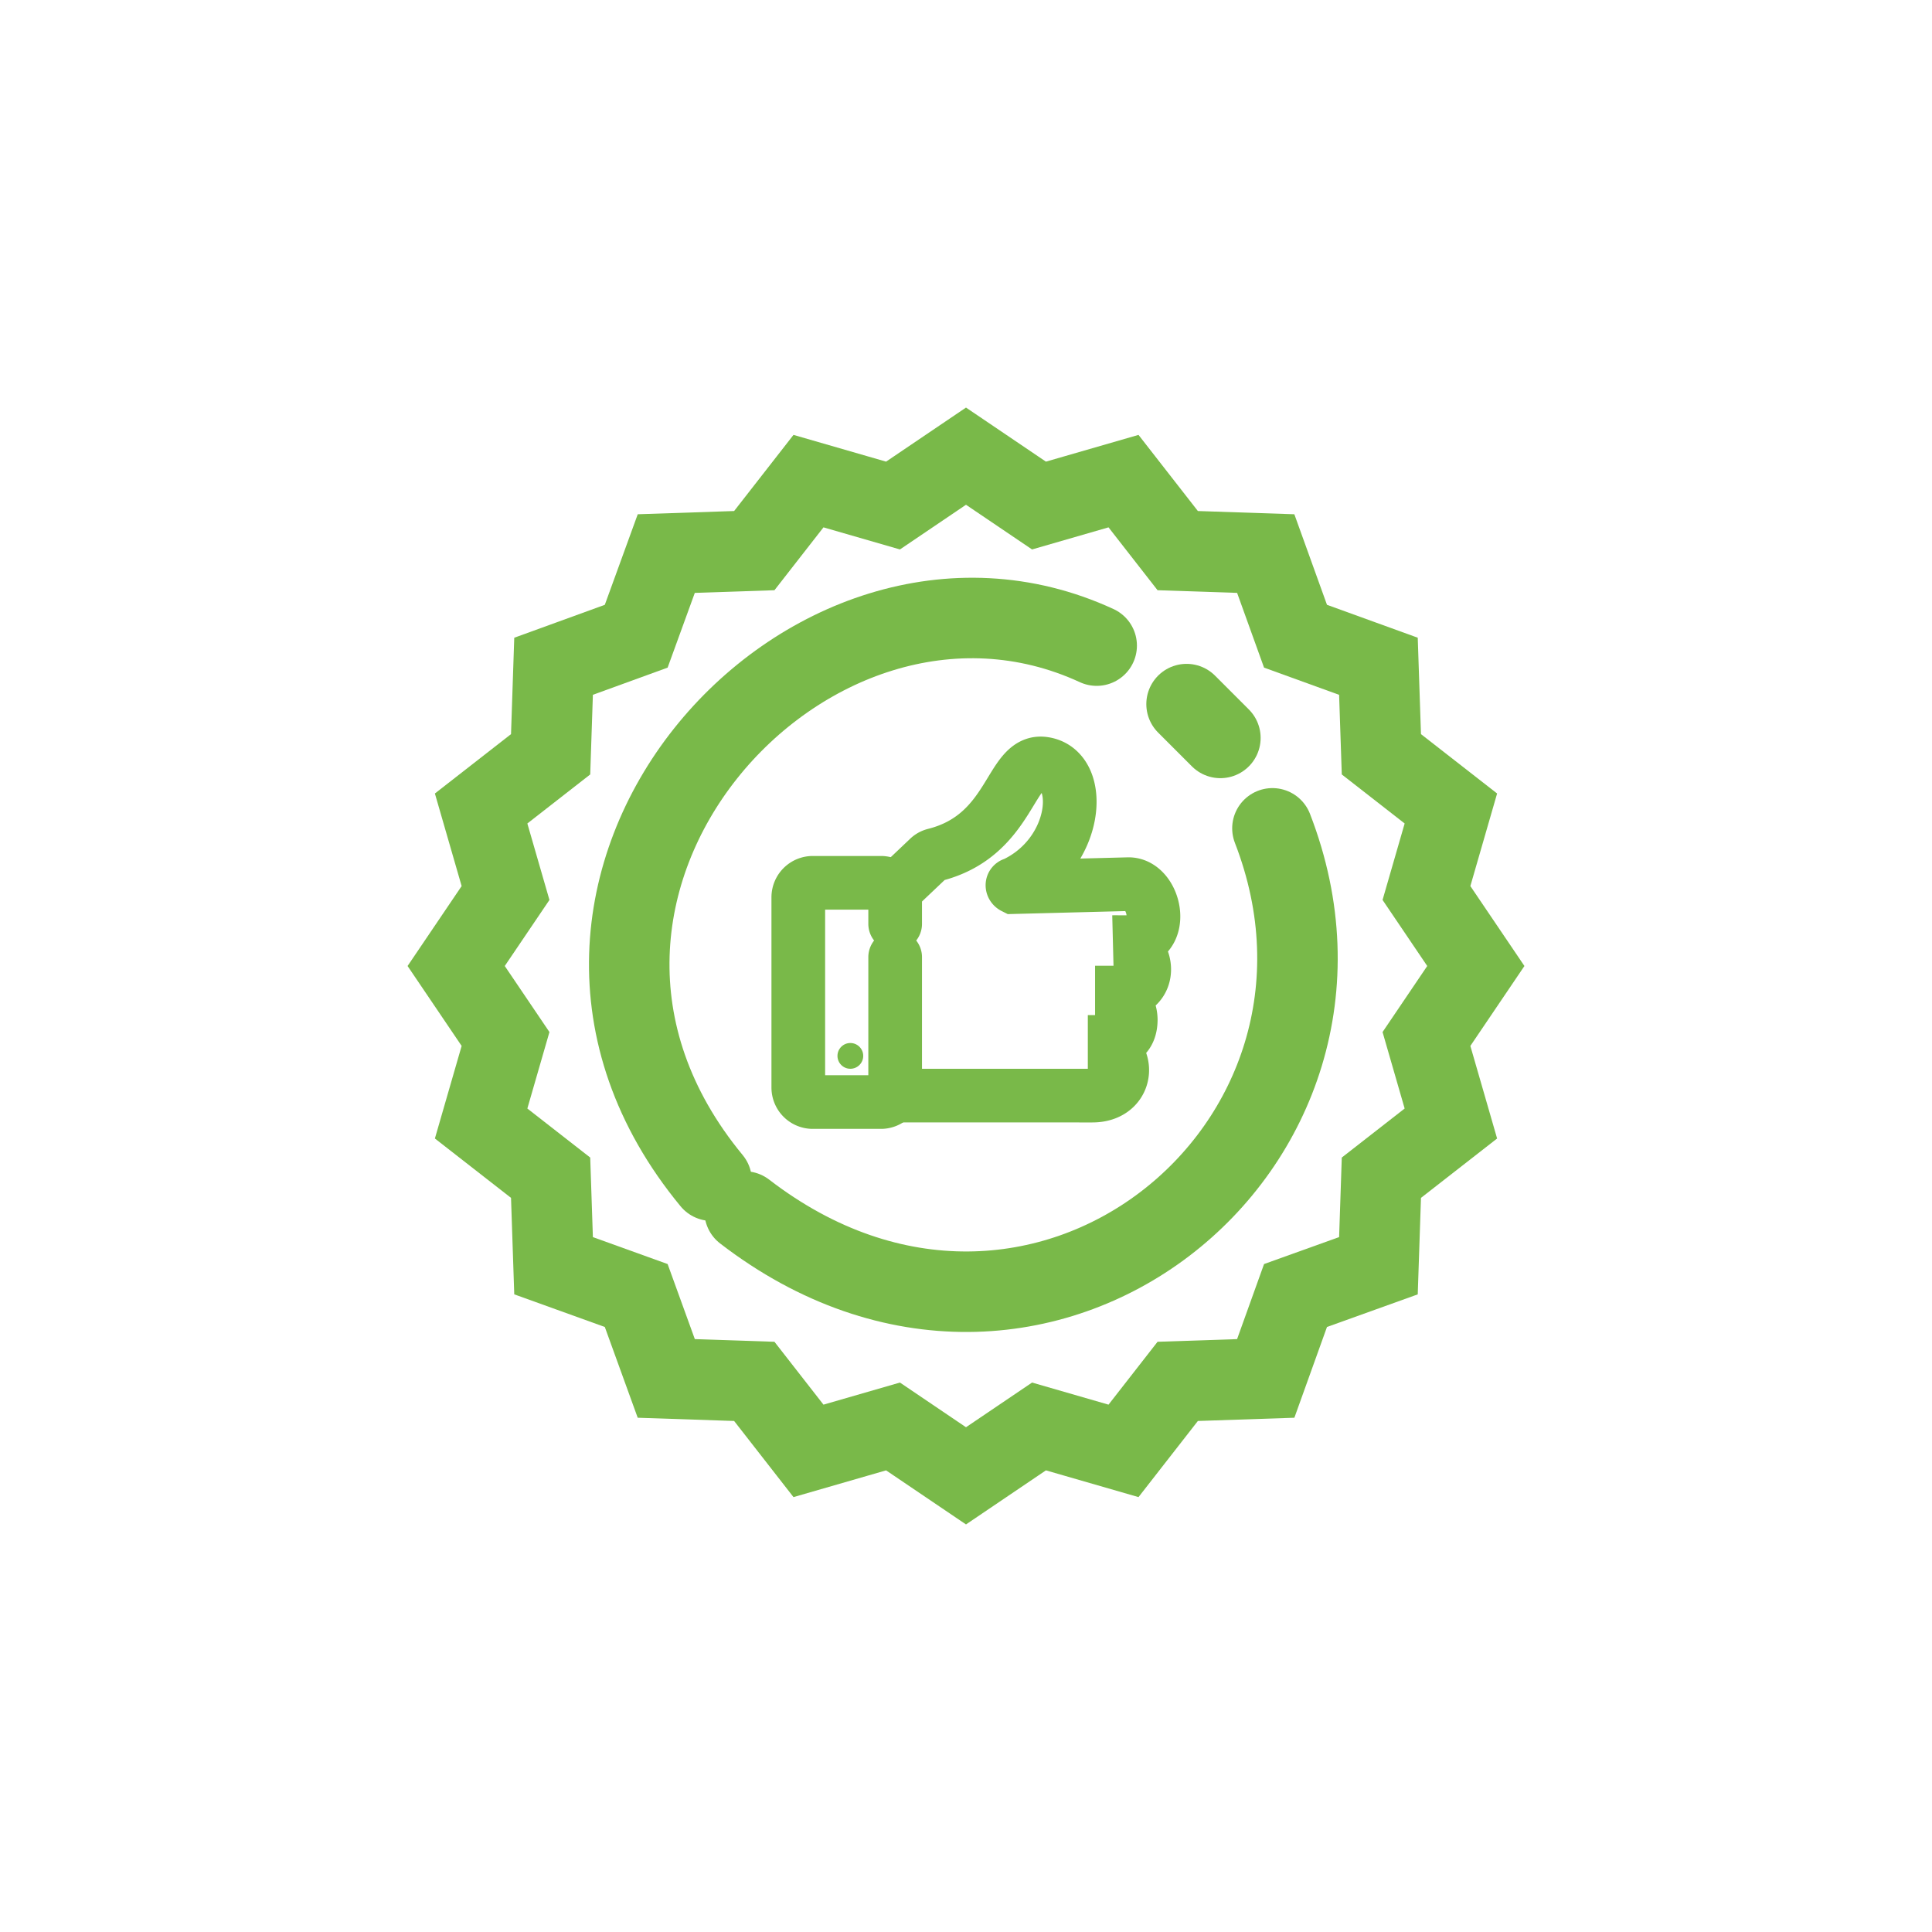 <svg id="Слой_1" data-name="Слой 1" xmlns="http://www.w3.org/2000/svg" viewBox="0 0 72 72"><defs><style>.cls-1,.cls-2,.cls-4{fill:none;}.cls-1,.cls-2{stroke:#79b949;stroke-linecap:round;stroke-miterlimit:10;}.cls-1{stroke-width:3px;}.cls-2{stroke-width:2px;}.cls-3{fill:#79b949;}</style></defs><polygon class="cls-1" points="36 17 38.72 18.84 41.87 17.93 43.89 20.52 47.17 20.63 48.28 23.71 51.37 24.83 51.48 28.11 54.07 30.13 53.16 33.28 55 36 53.16 38.72 54.07 41.87 51.48 43.89 51.37 47.17 48.28 48.28 47.17 51.37 43.89 51.48 41.87 54.07 38.72 53.16 36 55 33.28 53.16 30.13 54.07 28.11 51.48 24.83 51.37 23.71 48.28 20.63 47.17 20.52 43.89 17.93 41.87 18.84 38.72 17 36 18.84 33.28 17.93 30.13 20.52 28.11 20.63 24.83 23.71 23.71 24.83 20.63 28.11 20.52 30.13 17.93 33.28 18.84 36 17"/><path class="cls-1" d="M26.52,44c-9-10.9,3.61-24.9,14.35-19.94"/><path class="cls-1" d="M47.42,30.87c4.6,11.86-8.74,22.7-19.67,14.28"/><line class="cls-1" x1="44.22" y1="26.24" x2="45.48" y2="27.5"/><path class="cls-2" d="M33.36,34.43v-1a.53.53,0,0,0-.53-.53H30.29a.54.54,0,0,0-.54.53v7.11a.54.54,0,0,0,.54.53h2.54a.53.53,0,0,0,.53-.53V35.67"/><path class="cls-2" d="M33.43,33.1,34.59,32a.49.49,0,0,1,.24-.14c2.9-.73,2.79-3.59,4.07-3.4,1.54.22,1.29,3.37-1.12,4.49-.07,0-.06.08,0,.11l4.28-.11c1,0,1.45,2.11,0,2.16H41.5c1.4-.07,1.64,2,0,1.88h-.69c.76,0,1.31.33,1.33,1,0,.44-.18.85-.87.84h-.73c1.66,0,1.7,2,.17,2H33.36"/><circle class="cls-3" cx="31.69" cy="39.35" r="0.48"/><rect class="cls-4" width="72" height="72"/></svg>